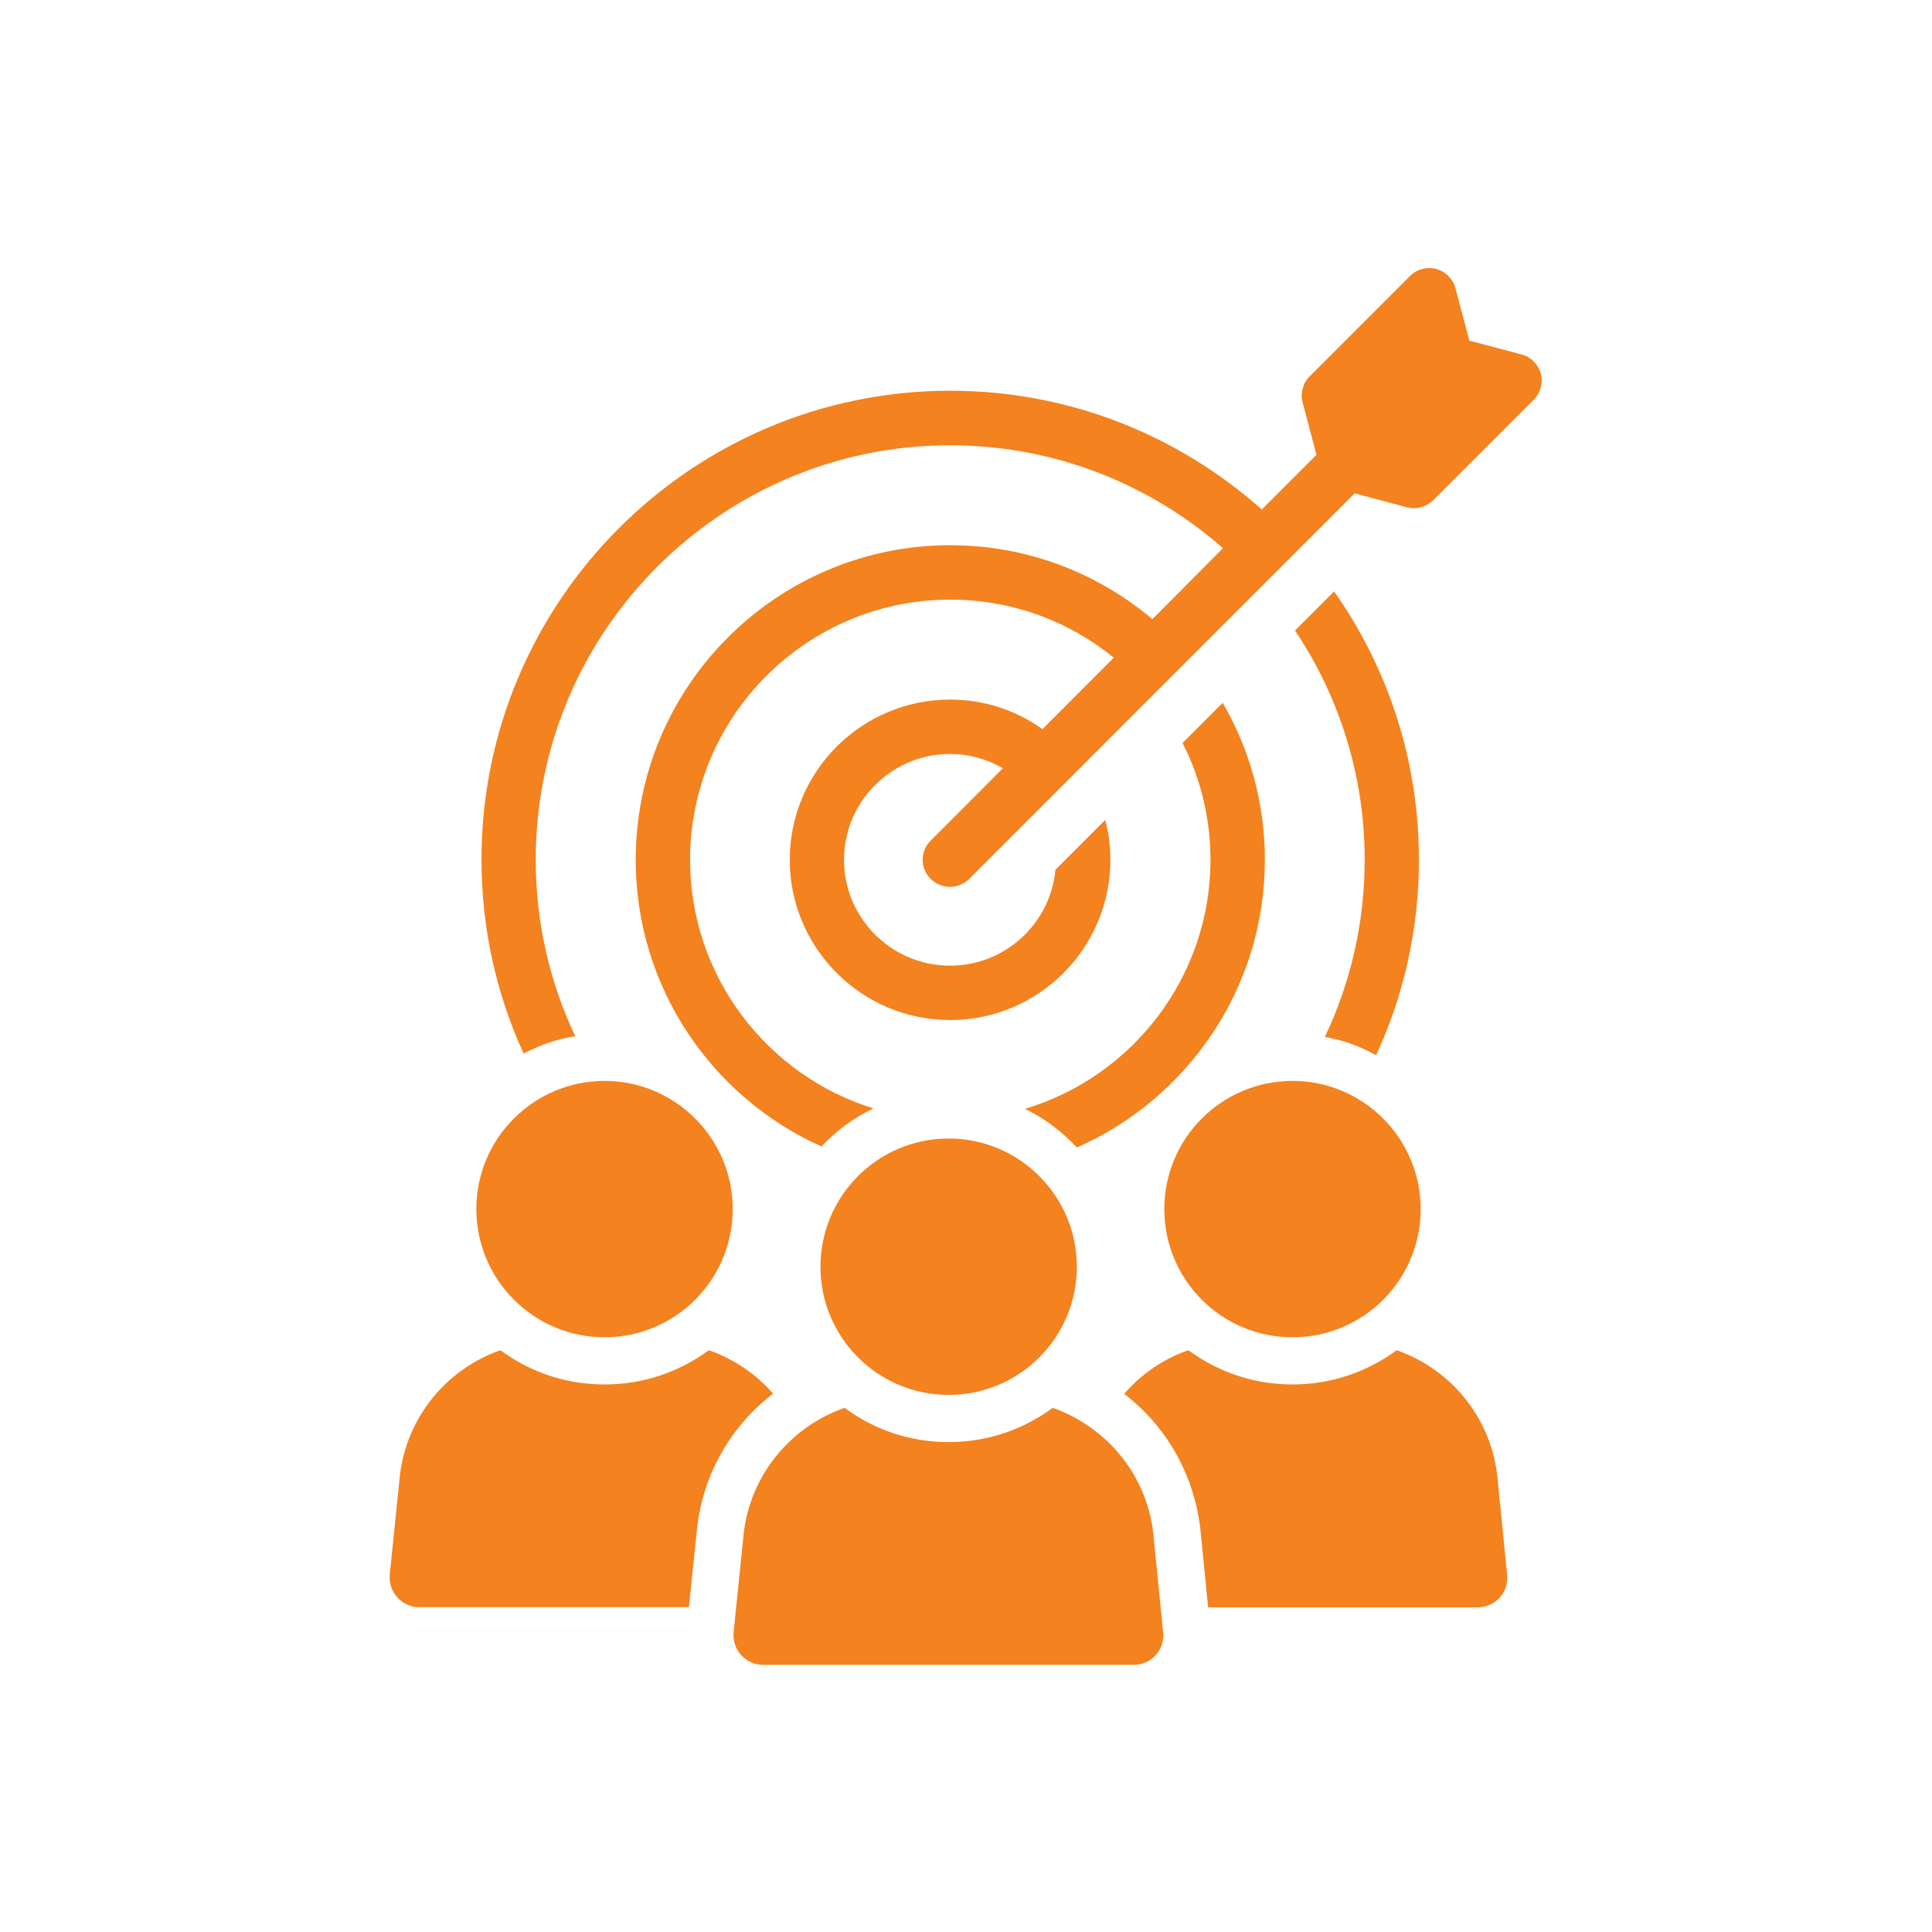 <svg xmlns="http://www.w3.org/2000/svg" xmlns:xlink="http://www.w3.org/1999/xlink" width="500" zoomAndPan="magnify" viewBox="0 0 375 375" height="500" preserveAspectRatio="xMidYMid meet" version="1.2"><defs><clipPath id="a090898efa"><path d="M 93 52 L 299.57 52 L 299.57 223 L 93 223 Z M 93 52 "/></clipPath><clipPath id="23739f7e9b"><path d="M 75.32 262 L 151 262 L 151 312 L 75.32 312 Z M 75.32 262 "/></clipPath><clipPath id="38b1b52ae5"><path d="M 142 273 L 226 273 L 226 323.23 L 142 323.23 Z M 142 273 "/></clipPath></defs><g id="5da92360e4"><path style=" stroke:none;fill-rule:nonzero;fill:#f3821f;fill-opacity:1;" d="M 267.109 204.812 C 272.445 193.254 275.414 180.387 275.414 166.891 C 275.414 147.488 269.336 129.539 258.949 114.789 L 251.359 122.379 C 259.918 135.16 264.883 150.457 264.883 166.891 C 264.883 179.16 262.117 190.859 257.152 201.273 C 260.66 201.871 264.059 203.129 267.109 204.812 Z M 267.109 204.812 "/><path style=" stroke:none;fill-rule:nonzero;fill:#f3821f;fill-opacity:1;" d="M 198.945 215.227 C 202.738 217.082 206.164 219.621 209.016 222.73 C 230.473 213.285 245.512 191.828 245.512 166.891 C 245.512 155.762 242.516 145.348 237.32 136.418 L 229.531 144.207 C 233.012 151.027 234.953 158.73 234.953 166.891 C 234.953 189.66 219.746 209.004 198.945 215.227 Z M 198.945 215.227 "/><g clip-rule="nonzero" clip-path="url(#a090898efa)"><path style=" stroke:none;fill-rule:nonzero;fill:#f3821f;fill-opacity:1;" d="M 299.066 72.531 C 298.582 70.707 297.129 69.25 295.301 68.793 L 285.199 66.113 L 282.52 55.98 C 282.031 54.156 280.605 52.699 278.781 52.215 C 276.953 51.73 274.984 52.246 273.672 53.586 L 254.215 73.047 C 252.871 74.387 252.359 76.328 252.844 78.125 L 255.527 88.281 L 244.91 98.895 C 228.82 84.574 207.648 75.84 184.449 75.84 C 134.262 75.84 93.457 116.672 93.457 166.832 C 93.457 180.246 96.367 193.027 101.645 204.496 C 104.758 202.844 108.125 201.672 111.66 201.129 C 106.727 190.746 103.984 179.102 103.984 166.863 C 103.984 122.523 140.051 86.426 184.422 86.426 C 204.68 86.426 223.227 93.988 237.379 106.398 L 223.684 120.184 C 213.07 111.223 199.371 105.828 184.449 105.828 C 150.781 105.828 123.391 133.191 123.391 166.891 C 123.391 191.656 138.199 213.027 159.453 222.531 C 162.309 219.477 165.703 216.965 169.527 215.141 C 148.953 208.777 133.945 189.547 133.945 166.891 C 133.945 139.043 156.574 116.387 184.449 116.387 C 196.492 116.387 207.531 120.609 216.18 127.656 L 202.34 141.523 C 197.262 137.902 191.125 135.789 184.422 135.789 C 167.246 135.789 153.293 149.715 153.293 166.891 C 153.293 184.066 167.273 197.992 184.422 197.992 C 201.57 197.992 215.523 184.066 215.523 166.891 C 215.523 164.207 215.18 161.613 214.523 159.156 L 204.852 168.832 C 203.91 179.246 195.094 187.434 184.395 187.434 C 173.066 187.434 163.82 178.219 163.82 166.891 C 163.82 155.562 173.066 146.348 184.395 146.348 C 188.16 146.348 191.641 147.375 194.664 149.113 L 180.656 163.152 C 178.57 165.207 178.57 168.547 180.656 170.602 C 181.684 171.629 183.023 172.141 184.395 172.141 C 185.734 172.141 187.102 171.598 188.129 170.602 L 262.945 95.758 L 273.102 98.469 C 273.559 98.582 274.016 98.641 274.441 98.641 C 275.84 98.641 277.184 98.07 278.18 97.098 L 297.641 77.641 C 299.012 76.297 299.551 74.359 299.066 72.531 Z M 299.066 72.531 "/></g><g clip-rule="nonzero" clip-path="url(#23739f7e9b)"><path style=" stroke:none;fill-rule:nonzero;fill:#f3821f;fill-opacity:1;" d="M 150.066 270.496 C 146.785 266.758 142.562 263.848 137.828 262.164 L 137.543 262.105 C 131.863 266.273 124.902 268.727 117.34 268.727 C 109.777 268.727 102.816 266.273 97.168 262.105 L 96.883 262.164 C 86.668 265.844 78.961 275.031 77.621 286.359 L 75.652 305.617 C 75.34 308.984 77.965 311.953 81.359 311.953 L 133.719 311.953 L 135.316 296.461 C 136.543 285.961 141.965 276.688 150.066 270.496 Z M 150.066 270.496 "/></g><path style=" stroke:none;fill-rule:nonzero;fill:#f3821f;fill-opacity:1;" d="M 117.34 259.566 C 131.062 259.566 142.219 248.438 142.219 234.684 C 142.219 220.961 131.062 209.805 117.34 209.805 C 103.613 209.805 92.457 220.961 92.457 234.684 C 92.488 248.438 103.613 259.566 117.34 259.566 Z M 117.34 259.566 "/><path style=" stroke:none;fill-rule:nonzero;fill:#f3821f;fill-opacity:1;" d="M 271.332 262.164 L 271.047 262.105 C 265.371 266.273 258.406 268.727 250.875 268.727 C 243.344 268.727 236.379 266.273 230.703 262.105 L 230.418 262.164 C 225.652 263.848 221.457 266.785 218.203 270.551 C 226.336 276.773 231.73 286.074 232.984 296.746 L 234.496 311.98 L 286.828 311.98 C 290.25 311.98 292.875 309.016 292.535 305.676 L 290.621 286.473 C 289.309 275.031 281.605 265.844 271.332 262.164 Z M 271.332 262.164 "/><path style=" stroke:none;fill-rule:nonzero;fill:#f3821f;fill-opacity:1;" d="M 225.992 234.684 C 225.992 248.438 237.121 259.566 250.875 259.566 C 264.629 259.566 275.754 248.438 275.754 234.684 C 275.754 220.961 264.598 209.805 250.875 209.805 C 237.121 209.805 225.992 220.961 225.992 234.684 Z M 225.992 234.684 "/><g clip-rule="nonzero" clip-path="url(#38b1b52ae5)"><path style=" stroke:none;fill-rule:nonzero;fill:#f3821f;fill-opacity:1;" d="M 204.566 273.348 L 204.281 273.289 C 198.66 277.457 191.695 279.91 184.105 279.91 C 176.547 279.91 169.582 277.457 163.934 273.262 L 163.621 273.375 C 153.406 277.059 145.703 286.246 144.359 297.574 L 142.391 316.832 C 142.078 320.199 144.703 323.137 148.098 323.137 L 220.059 323.137 C 223.484 323.137 226.109 320.227 225.766 316.832 L 223.855 297.656 C 222.57 286.246 214.836 277.059 204.566 273.348 Z M 204.566 273.348 "/></g><path style=" stroke:none;fill-rule:nonzero;fill:#f3821f;fill-opacity:1;" d="M 159.254 245.871 C 159.254 259.625 170.383 270.75 184.137 270.75 C 197.859 270.75 209.016 259.625 209.016 245.871 C 209.016 232.145 197.859 220.988 184.137 220.988 C 170.383 220.988 159.254 232.145 159.254 245.871 Z M 159.254 245.871 "/></g></svg>